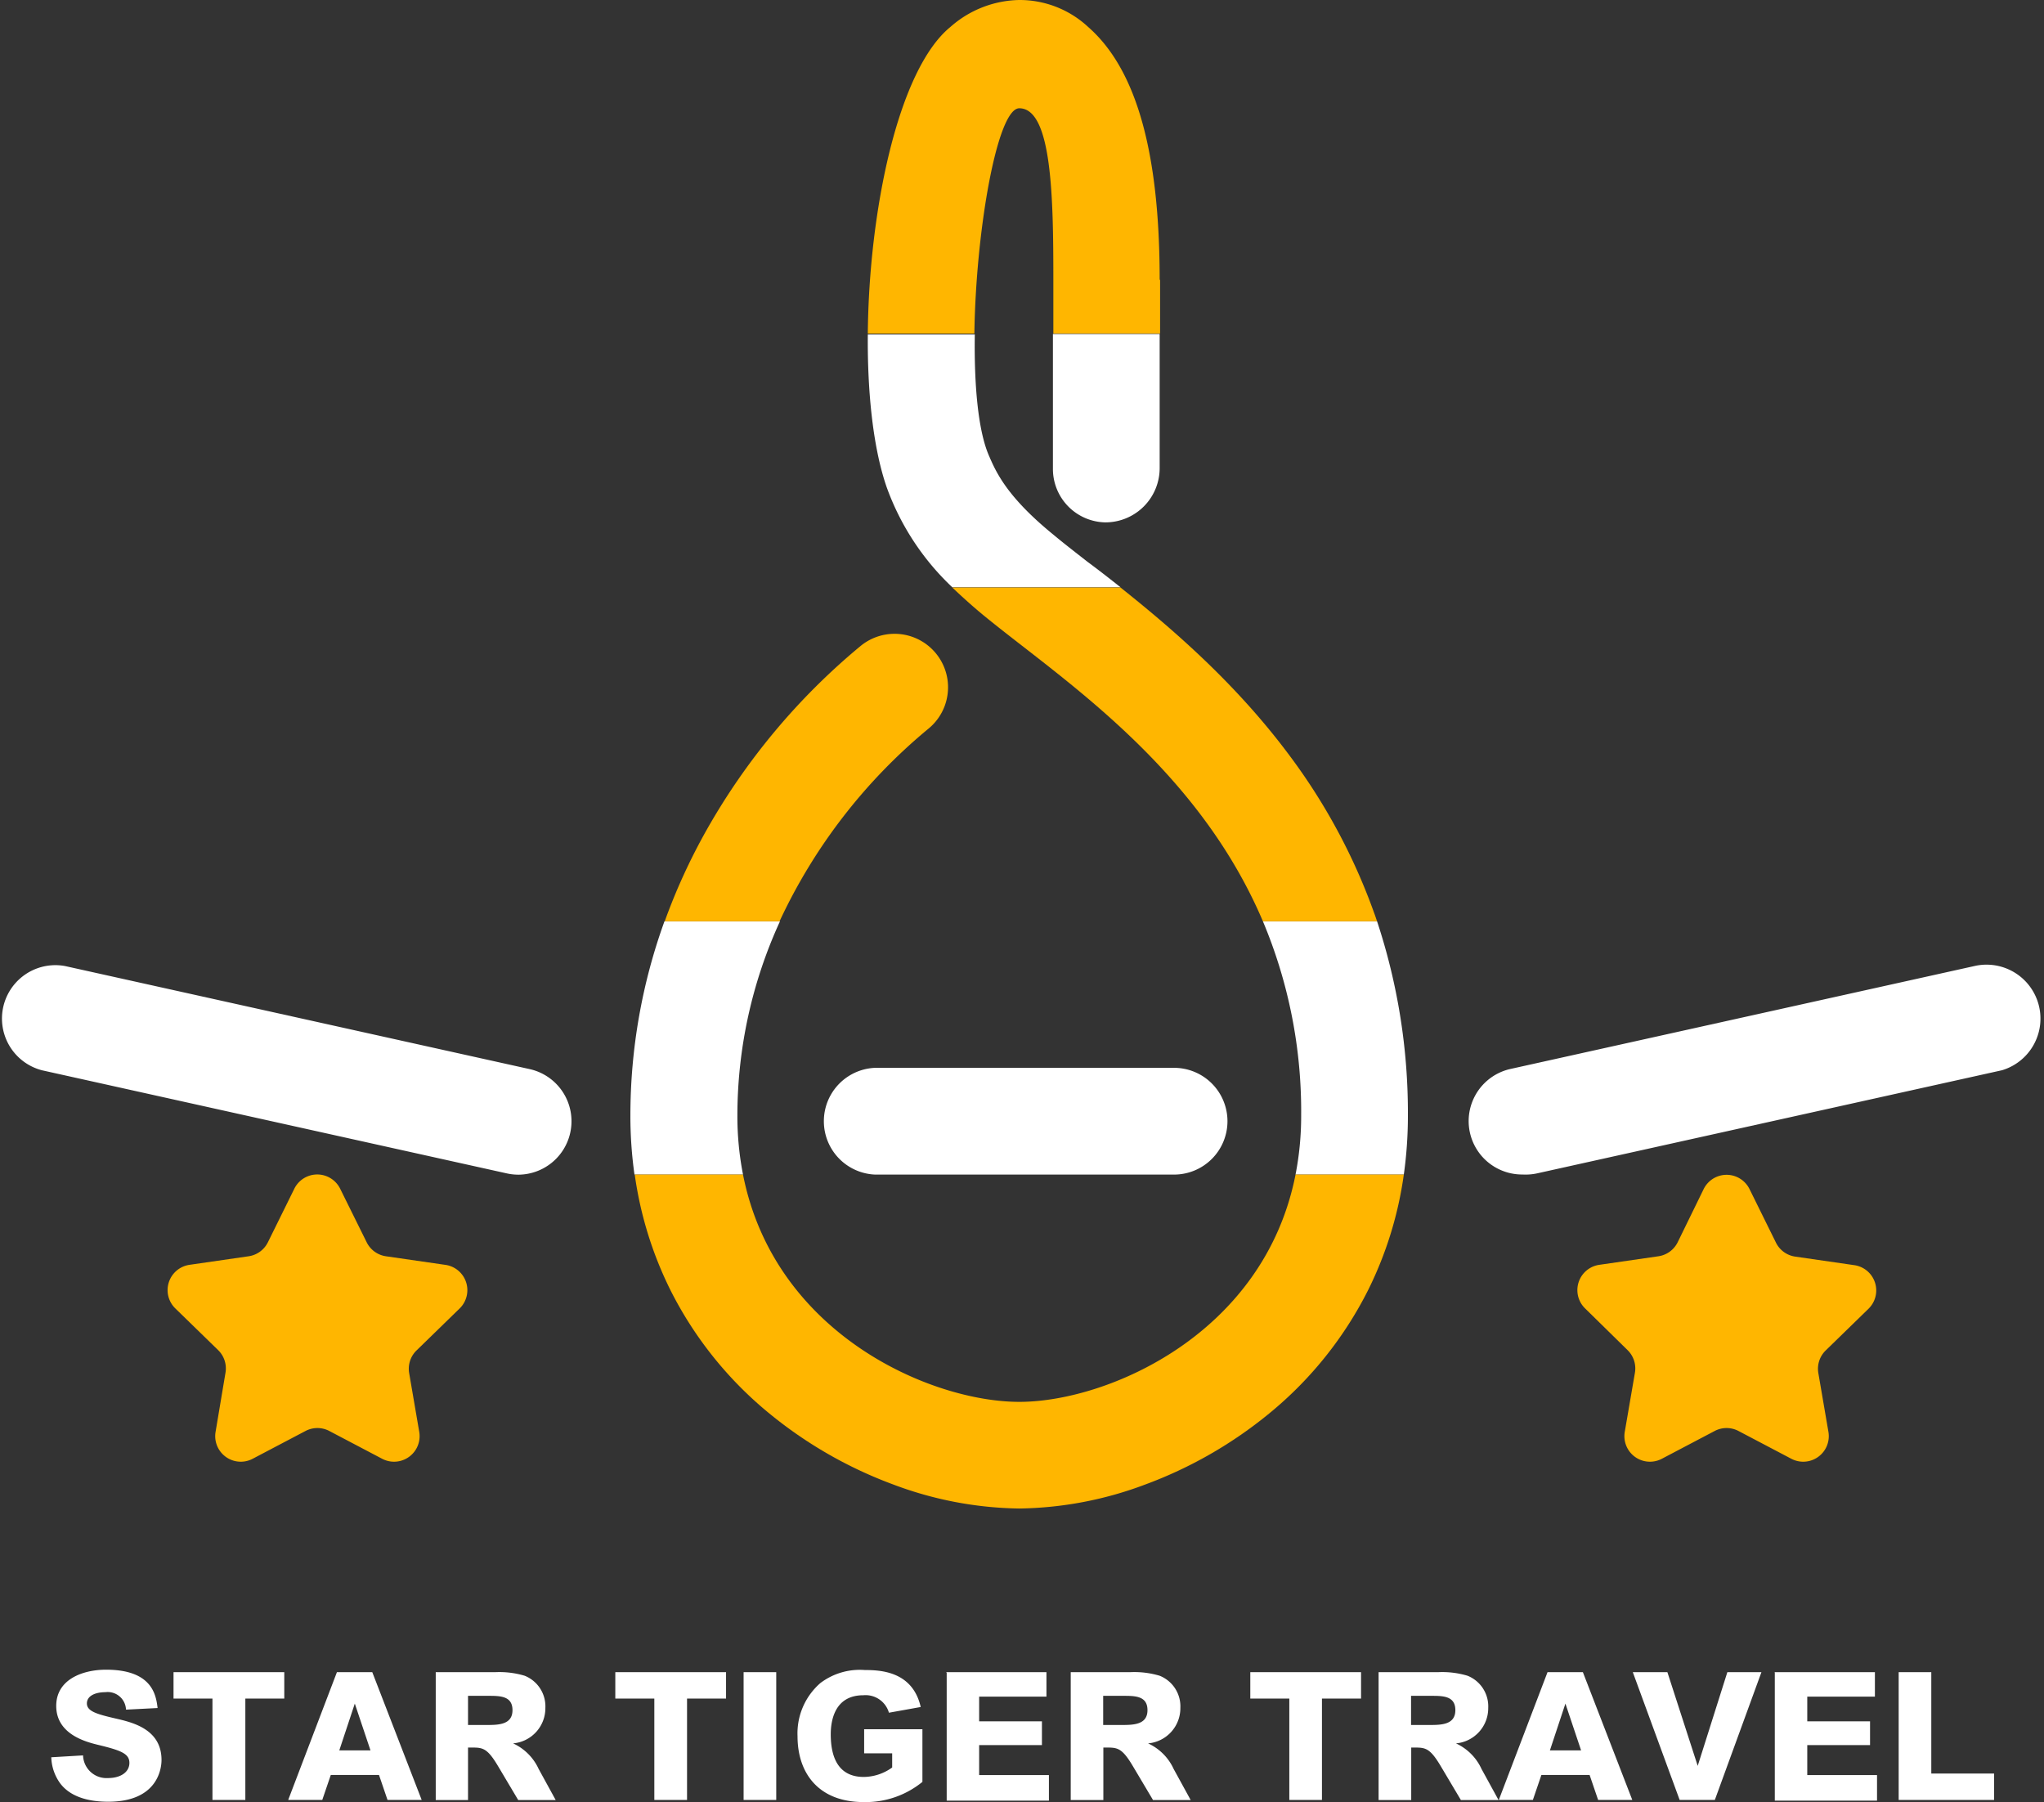 <svg id="圖層_1" data-name="圖層 1" xmlns="http://www.w3.org/2000/svg" viewBox="0 0 239.94 211.54"><rect x="0" y="0" width="239.94" height="211.54" fill="#333333" stroke="none"/><defs><style>.cls-1{fill:#fff;}.cls-2{fill:none;}.cls-3{fill:#ffb600;}</style></defs><title>logo1</title><path class="cls-1" d="M13.81,211a2.75,2.75,0,0,0,2.93,2.66c1.47,0,2.51-.69,2.51-1.78s-1-1.47-3.69-2.12c-1.38-.34-4.9-1.22-4.9-4.57,0-3.12,3.12-4.25,5.85-4.25,5.49,0,5.87,3.06,6.05,4.5l-3.71.19a2.15,2.15,0,0,0-2.43-2.05c-1.11,0-2.16.4-2.16,1.32s1.17,1.26,3.33,1.76c2,0.46,5.43,1.24,5.43,4.88,0,0.92-.38,4.9-6.26,4.9-1.78,0-4.32-.34-5.68-2.22a5.49,5.49,0,0,1-1-3Z" transform="translate(-4.06 -4.94)"/><path class="cls-1" d="M29,204.33H24.43v-3.1h13v3.1H32.86v11.9H29v-11.9Z" transform="translate(-4.06 -4.94)"/><path class="cls-1" d="M49.55,216.23l-1-2.93H42.89l-1,2.93h-4l5.72-15h4.15l5.8,15H49.55Zm-2-5.82-1.84-5.49h0l-1.82,5.49h3.71Z" transform="translate(-4.06 -4.94)"/><path class="cls-1" d="M55.21,201.23h7a10.37,10.37,0,0,1,3.44.42,3.87,3.87,0,0,1,2.43,3.77,4.15,4.15,0,0,1-3.79,4.17v0a6.1,6.1,0,0,1,3,3l2,3.65H64.89l-2.33-3.92c-1.24-2.1-1.78-2.24-3-2.24H59v6.16H55.21v-15Zm3.83,6.2h2.1c1.38,0,3.08,0,3.08-1.74s-1.57-1.68-3-1.68H59v3.42Z" transform="translate(-4.06 -4.94)"/><path class="cls-1" d="M80.87,204.33H76.29v-3.1h13v3.1H84.71v11.9H80.87v-11.9Z" transform="translate(-4.06 -4.94)"/><path class="cls-1" d="M91.35,201.23h3.83v15H91.35v-15Z" transform="translate(-4.06 -4.94)"/><path class="cls-1" d="M105.49,207.93h6.85v6.18a10.53,10.53,0,0,1-6.89,2.37c-5.28,0-7.77-3.37-7.77-7.73a7.83,7.83,0,0,1,2.68-6.24,7.66,7.66,0,0,1,5.22-1.53c1.84,0,5.61.15,6.56,4.34l-3.73.67a2.85,2.85,0,0,0-3-2.05c-3.39,0-3.83,3-3.83,4.59,0,2.56.8,5,3.88,5a5.79,5.79,0,0,0,3.33-1.11v-1.66h-3.29v-2.83Z" transform="translate(-4.06 -4.94)"/><path class="cls-1" d="M115.13,201.23H126.9v2.87H119V207h7.37v2.79H119v3.52h8.19v3h-12v-15Z" transform="translate(-4.06 -4.94)"/><path class="cls-1" d="M129.75,201.23h7a10.37,10.37,0,0,1,3.44.42,3.87,3.87,0,0,1,2.43,3.77,4.15,4.15,0,0,1-3.79,4.17v0a6.1,6.1,0,0,1,3,3l2,3.65h-4.42l-2.33-3.92c-1.24-2.1-1.78-2.24-3-2.24h-0.5v6.16h-3.83v-15Zm3.83,6.2h2.1c1.38,0,3.08,0,3.08-1.74s-1.57-1.68-3-1.68h-2.2v3.42Z" transform="translate(-4.06 -4.94)"/><path class="cls-1" d="M155.42,204.33h-4.59v-3.1h13v3.1h-4.59v11.9h-3.83v-11.9Z" transform="translate(-4.06 -4.94)"/><path class="cls-1" d="M165.89,201.23h7a10.37,10.37,0,0,1,3.44.42,3.87,3.87,0,0,1,2.43,3.77,4.15,4.15,0,0,1-3.79,4.17v0a6.1,6.1,0,0,1,3,3l2,3.65h-4.42l-2.33-3.92c-1.24-2.1-1.78-2.24-3-2.24h-0.5v6.16h-3.83v-15Zm3.83,6.2h2.1c1.38,0,3.08,0,3.08-1.74s-1.57-1.68-3-1.68h-2.2v3.42Z" transform="translate(-4.06 -4.94)"/><path class="cls-1" d="M191.66,216.23l-1-2.93H185l-1,2.93h-4l5.72-15h4.15l5.8,15h-4.06Zm-2-5.82-1.84-5.49h0L186,210.41h3.71Z" transform="translate(-4.06 -4.94)"/><path class="cls-1" d="M195.73,201.23h4.06l3.56,11h0l3.48-11h4l-5.47,15h-4.13Z" transform="translate(-4.06 -4.94)"/><path class="cls-1" d="M212.38,201.23h11.77v2.87h-7.94V207h7.37v2.79h-7.37v3.52h8.19v3h-12v-15Z" transform="translate(-4.06 -4.94)"/><path class="cls-1" d="M226.94,201.23h3.83v11.9h7.37v3.1H226.94v-15Z" transform="translate(-4.06 -4.94)"/><path class="cls-2" d="M182.73,142.82h0Z" transform="translate(-4.06 -4.94)"/><path class="cls-1" d="M90.62,135.89a54.71,54.71,0,0,1,5-22.8H82.06a67,67,0,0,0-4,22.8,49.23,49.23,0,0,0,.48,6.93H91.28A35.74,35.74,0,0,1,90.62,135.89Z" transform="translate(-4.06 -4.94)"/><path class="cls-1" d="M108.17,62.2a30.2,30.2,0,0,0,7.68,11.68H135.6c-1.36-1.08-2.67-2.1-3.89-3-1.46-1.14-2.84-2.21-4-3.18-5.5-4.48-6.74-7.38-7.56-9.27-1.28-2.94-1.75-8.32-1.66-14.23H105.93C105.87,51.18,106.59,57.71,108.17,62.2Z" transform="translate(-4.06 -4.94)"/><path class="cls-1" d="M133.8,66.26a6.37,6.37,0,0,0,6.39-6.39V44.15H127.66V60A6.27,6.27,0,0,0,133.8,66.26Z" transform="translate(-4.06 -4.94)"/><path class="cls-1" d="M156.8,135.89a35.74,35.74,0,0,1-.66,6.93h12.71a49.23,49.23,0,0,0,.48-6.93,71.48,71.48,0,0,0-3.62-22.8h-13.4A57.52,57.52,0,0,1,156.8,135.89Z" transform="translate(-4.06 -4.94)"/><path class="cls-3" d="M123.83,169.5h-0.12c-10.34,0-28.73-7.92-32.43-26.68H78.57a44.07,44.07,0,0,0,4.18,13.54,44.58,44.58,0,0,0,11.57,14.46,50.52,50.52,0,0,0,14.65,8.4,43.42,43.42,0,0,0,14.74,2.8h0a43.42,43.42,0,0,0,14.74-2.8,50.52,50.52,0,0,0,14.65-8.4,44.58,44.58,0,0,0,11.57-14.46,44.07,44.07,0,0,0,4.18-13.54H156.14C152.46,161.5,134.19,169.44,123.83,169.5Z" transform="translate(-4.06 -4.94)"/><path class="cls-3" d="M140.19,37.78c0-15-2.75-24.74-8.4-29.68a11.8,11.8,0,0,0-8.08-3.16,12.52,12.52,0,0,0-8.08,3.16c-6.14,5-9.57,21.58-9.7,36h12.51c0.17-12.12,2.68-26.45,5.27-26.45,3.85,0,4,10.55,4,20.08v6.36h12.53V37.78Z" transform="translate(-4.06 -4.94)"/><path class="cls-3" d="M119.76,77.37c1.3,1.06,2.74,2.18,4.26,3.36,9.2,7.14,21.7,16.86,28.29,32.36h13.4c-0.12-.35-0.23-0.69-0.35-1a70.34,70.34,0,0,0-9.82-18.32c-6.27-8.47-13.7-14.89-19.94-19.86H115.85C117,75,118.31,76.19,119.76,77.37Z" transform="translate(-4.06 -4.94)"/><path class="cls-3" d="M113.07,90.46a6.27,6.27,0,0,0-8-9.68A77.56,77.56,0,0,0,87,102.38a70.55,70.55,0,0,0-4.91,10.71H95.57A64.79,64.79,0,0,1,113.07,90.46Z" transform="translate(-4.06 -4.94)"/><path class="cls-1" d="M148.15,136.56a6.27,6.27,0,0,0-6.27-6.27H106.79a6.27,6.27,0,0,0,0,12.53h35.09A6.27,6.27,0,0,0,148.15,136.56Z" transform="translate(-4.06 -4.94)"/><path class="cls-1" d="M71,137.91a6.27,6.27,0,0,0-4.76-7.47l-54.55-12.1A6.27,6.27,0,0,0,9,130.58l54.55,12.1a6.29,6.29,0,0,0,1.31.15H65A6.27,6.27,0,0,0,71,137.91Z" transform="translate(-4.06 -4.94)"/><path class="cls-1" d="M65,142.82h0Z" transform="translate(-4.06 -4.94)"/><path class="cls-1" d="M182.9,142.82h0.32a6.29,6.29,0,0,0,1.31-.15l54.55-12.1a6.33,6.33,0,0,0-3.2-12.24l-54.55,12.1a6.27,6.27,0,0,0,1.29,12.38h0.28Z" transform="translate(-4.06 -4.94)"/><path class="cls-1" d="M182.73,142.82h0Z" transform="translate(-4.06 -4.94)"/><path class="cls-1" d="M183.17,142.82h0Z" transform="translate(-4.06 -4.94)"/><path class="cls-3" d="M56.28,153.41l-6.91-1a3,3,0,0,1-2.27-1.65L44,144.5a3,3,0,0,0-5.4,0l-3.09,6.26a3,3,0,0,1-2.27,1.65l-6.91,1a3,3,0,0,0-1.67,5.14l5,4.87a3,3,0,0,1,.87,2.66L29.37,173a3,3,0,0,0,4.37,3.17l6.18-3.25a3,3,0,0,1,2.8,0l6.18,3.25A3,3,0,0,0,53.27,173l-1.18-6.88a3,3,0,0,1,.87-2.66l5-4.87A3,3,0,0,0,56.28,153.41Z" transform="translate(-4.06 -4.94)"/><path class="cls-3" d="M195.11,163.42a3,3,0,0,1,.87,2.66L194.79,173a3,3,0,0,0,4.37,3.17l6.18-3.25a3,3,0,0,1,2.8,0l6.18,3.25a3,3,0,0,0,4.37-3.17l-1.18-6.88a3,3,0,0,1,.87-2.66l5-4.87a3,3,0,0,0-1.67-5.14l-6.91-1a3,3,0,0,1-2.27-1.65l-3.09-6.26a3,3,0,0,0-5.4,0L201,150.76a3,3,0,0,1-2.27,1.65l-6.91,1a3,3,0,0,0-1.67,5.14Z" transform="translate(-4.06 -4.94)"/></svg>